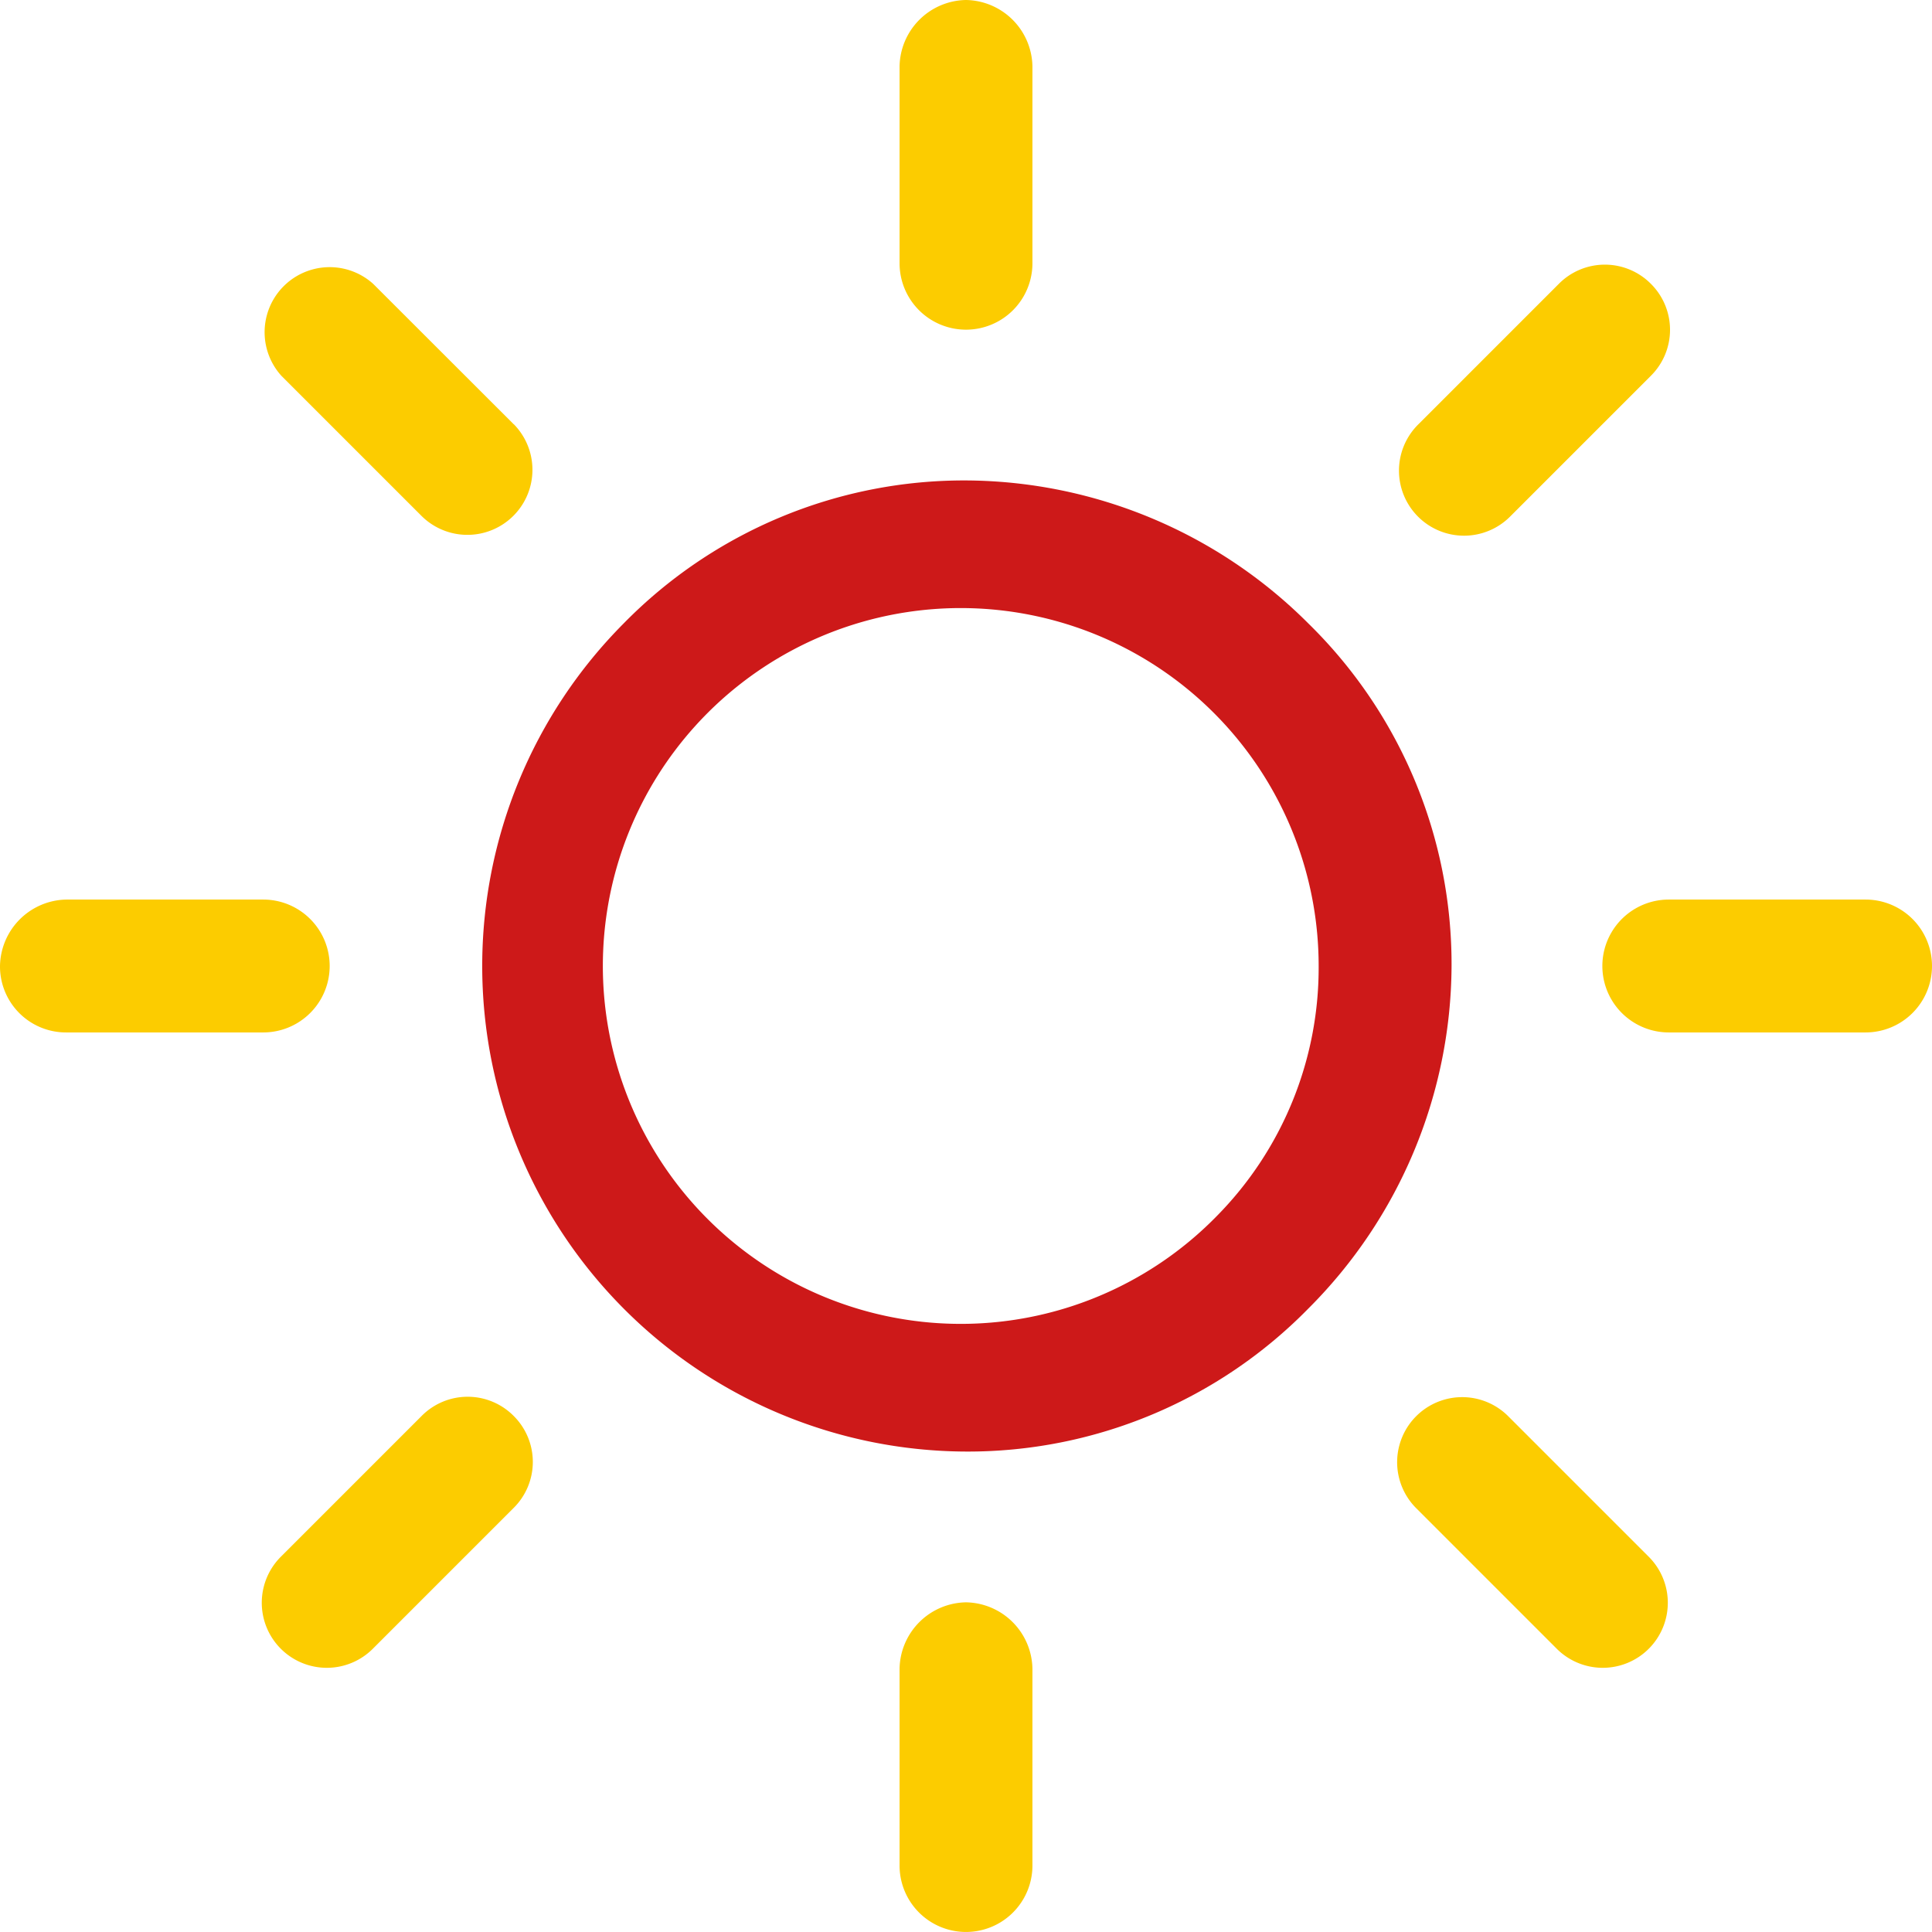 <svg id="sun" xmlns="http://www.w3.org/2000/svg" width="60.022" height="60.022" viewBox="0 0 60.022 60.022">
  <g id="Group_3" data-name="Group 3" transform="translate(14.926 14.926)">
    <g id="Group_2" data-name="Group 2">
      <path id="Path_4" data-name="Path 4" d="M100.924,79.646A15.136,15.136,0,0,0,90.285,75.2a14.808,14.808,0,0,0-10.639,4.446A15.085,15.085,0,0,0,90.285,105.37a14.808,14.808,0,0,0,10.639-4.446,15.136,15.136,0,0,0,4.446-10.639A14.808,14.808,0,0,0,100.924,79.646ZM98.065,98.065a11.119,11.119,0,1,1,3.176-7.781A10.982,10.982,0,0,1,98.065,98.065Z" transform="translate(-75.2 -75.2)" fill="#cd1919"/>
    </g>
  </g>
  <g id="Group_5" data-name="Group 5" transform="translate(49.78 27.947)">
    <g id="Group_4" data-name="Group 4">
      <path id="Path_5" data-name="Path 5" d="M258.978,140.8h-6.113a2.064,2.064,0,0,0,0,4.128h6.113a2.064,2.064,0,1,0,0-4.128Z" transform="translate(-250.8 -140.8)" fill="#fccc00"/>
    </g>
  </g>
  <g id="Group_7" data-name="Group 7" transform="translate(27.947 49.78)">
    <g id="Group_6" data-name="Group 6">
      <path id="Path_6" data-name="Path 6" d="M142.864,250.8a2.1,2.1,0,0,0-2.064,2.064v6.113a2.064,2.064,0,1,0,4.128,0v-6.113A2.1,2.1,0,0,0,142.864,250.8Z" transform="translate(-140.8 -250.8)" fill="#fccc00"/>
    </g>
  </g>
  <g id="Group_9" data-name="Group 9" transform="translate(43.389 43.389)">
    <g id="Group_8" data-name="Group 8">
      <path id="Path_7" data-name="Path 7" d="M226.42,223.562l-4.367-4.367a2.021,2.021,0,0,0-2.858,2.858l4.367,4.367a2.021,2.021,0,1,0,2.858-2.858Z" transform="translate(-218.6 -218.6)" fill="#fccc00"/>
    </g>
  </g>
  <g id="Group_11" data-name="Group 11" transform="translate(27.947)">
    <g id="Group_10" data-name="Group 10">
      <path id="Path_8" data-name="Path 8" d="M142.864,0A2.1,2.1,0,0,0,140.8,2.064V8.178a2.064,2.064,0,0,0,4.128,0V2.064A2.1,2.1,0,0,0,142.864,0Z" transform="translate(-140.8)" fill="#fccc00"/>
    </g>
  </g>
  <g id="Group_13" data-name="Group 13" transform="translate(43.468 8.217)">
    <g id="Group_12" data-name="Group 12">
      <path id="Path_9" data-name="Path 9" d="M226.82,42a2.013,2.013,0,0,0-2.858,0L219.6,46.362a2.021,2.021,0,1,0,2.858,2.858l4.367-4.367A2.013,2.013,0,0,0,226.82,42Z" transform="translate(-219 -41.4)" fill="#fccc00"/>
    </g>
  </g>
  <g id="Group_15" data-name="Group 15" transform="translate(0 27.947)">
    <g id="Group_14" data-name="Group 14">
      <path id="Path_10" data-name="Path 10" d="M8.178,140.8H2.064A2.1,2.1,0,0,0,0,142.864a2.05,2.05,0,0,0,2.064,2.064H8.178a2.064,2.064,0,0,0,0-4.128Z" transform="translate(0 -140.8)" fill="#fccc00"/>
    </g>
  </g>
  <g id="Group_17" data-name="Group 17" transform="translate(8.138 43.389)">
    <g id="Group_16" data-name="Group 16">
      <path id="Path_11" data-name="Path 11" d="M48.82,219.2a2.012,2.012,0,0,0-2.858,0L41.6,223.562a2.021,2.021,0,1,0,2.858,2.858l4.367-4.367A2.013,2.013,0,0,0,48.82,219.2Z" transform="translate(-41 -218.6)" fill="#fccc00"/>
    </g>
  </g>
  <g id="Group_19" data-name="Group 19" transform="translate(8.138 8.217)">
    <g id="Group_18" data-name="Group 18">
      <path id="Path_12" data-name="Path 12" d="M48.82,46.362,44.454,42A2.021,2.021,0,0,0,41.6,44.854l4.367,4.367a2.021,2.021,0,0,0,2.858-2.858Z" transform="translate(-41 -41.4)" fill="#fccc00"/>
    </g>
  </g>
</svg>
